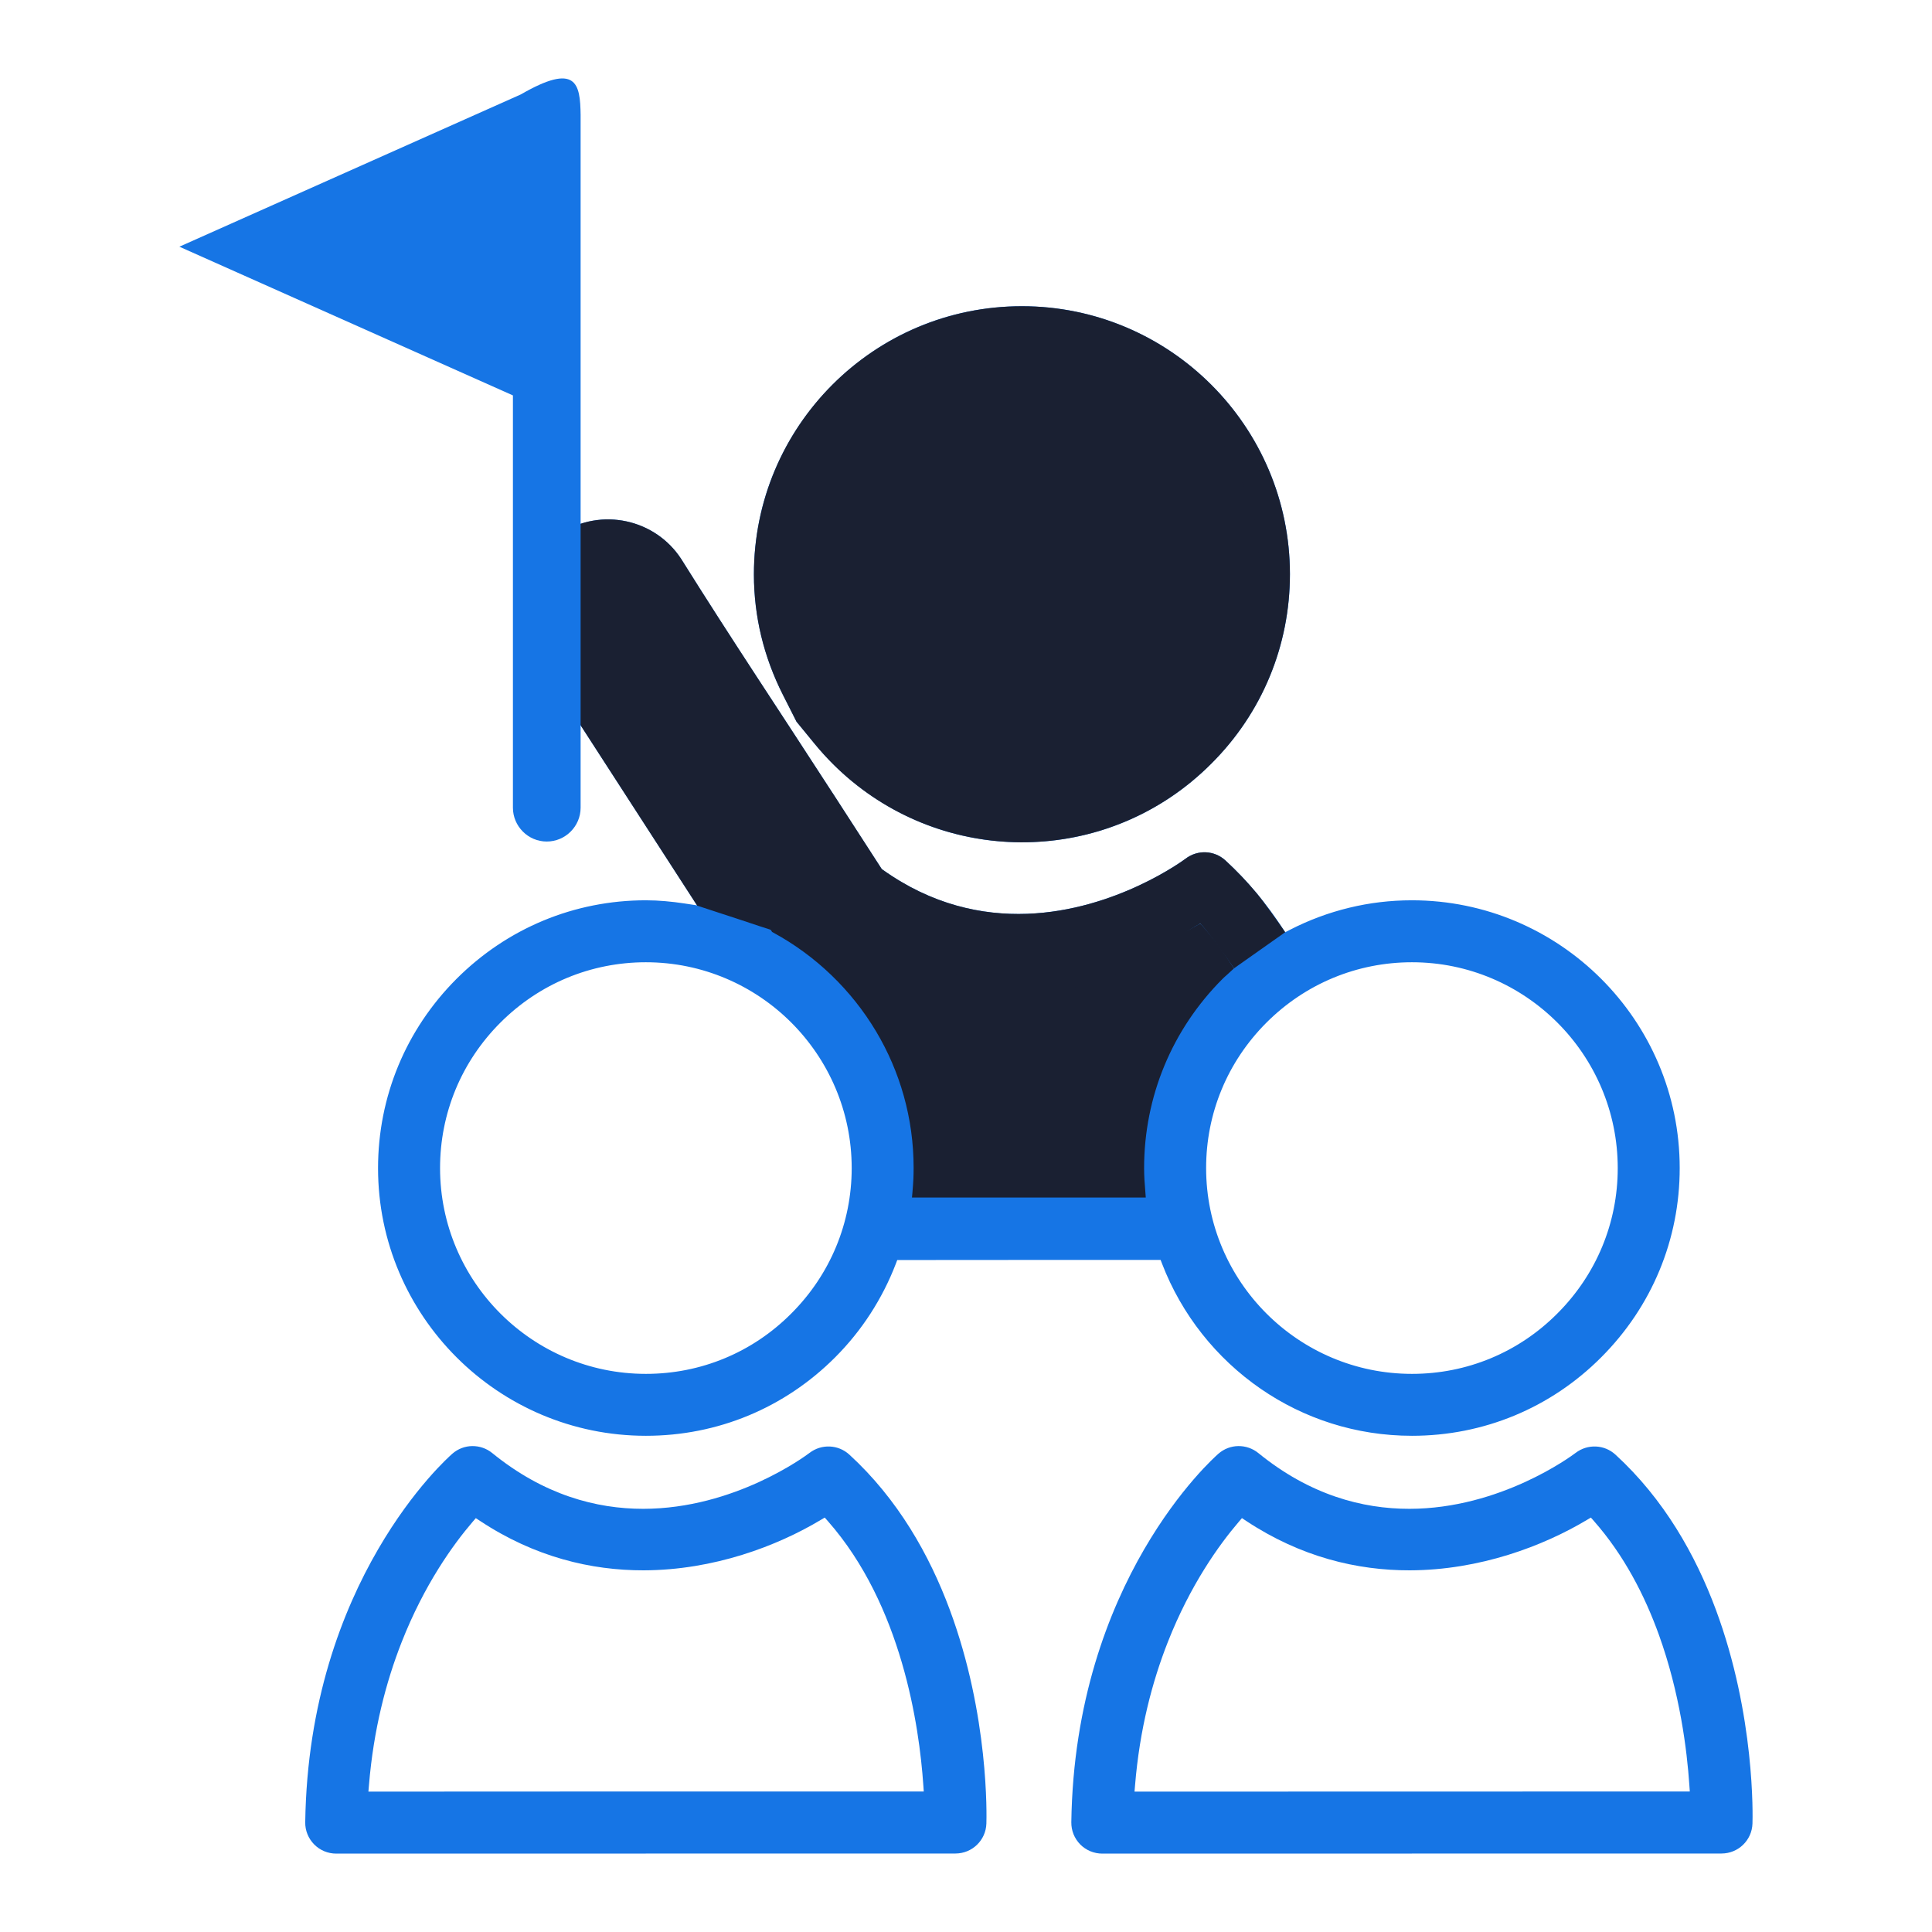 <svg width="80" height="80" viewBox="0 0 80 80" fill="none" xmlns="http://www.w3.org/2000/svg">
<path fill-rule="evenodd" clip-rule="evenodd" d="M36.787 49.809H48.816V46.072L52.633 38.197L41.727 38.382L29.971 37.234L34.693 40.95L36.787 49.809Z" fill="#1A2032"/>
<path d="M35.267 48.367C35.267 49.501 35.045 50.604 34.621 51.625C34.198 52.644 33.573 53.582 32.767 54.388C31.963 55.196 31.027 55.821 30.009 56.243C28.987 56.668 27.883 56.889 26.748 56.889H26.743C24.395 56.889 22.265 55.934 20.722 54.392C19.179 52.85 18.223 50.72 18.222 48.372C18.221 47.234 18.443 46.13 18.866 45.109C19.288 44.09 19.913 43.153 20.719 42.346C21.526 41.539 22.464 40.914 23.483 40.491C24.504 40.067 25.608 39.845 26.743 39.845C29.092 39.845 31.223 40.8 32.767 42.344C34.309 43.887 35.266 46.017 35.267 48.367V48.367ZM23.825 25.997C23.71 25.817 23.631 25.618 23.594 25.411C23.558 25.205 23.56 24.992 23.605 24.782C23.649 24.574 23.735 24.379 23.853 24.207C23.971 24.036 24.123 23.887 24.301 23.771C24.667 23.537 25.107 23.475 25.511 23.562C25.918 23.649 26.294 23.887 26.528 24.25L35.806 38.597L35.892 38.682C36.138 38.831 36.388 38.972 36.644 39.104C36.911 39.243 37.177 39.37 37.438 39.483C37.652 39.575 37.874 39.663 38.102 39.745C38.327 39.827 38.56 39.903 38.797 39.973C40.651 40.514 42.445 40.53 44.047 40.287C46.449 39.923 48.42 38.976 49.531 38.338L49.702 38.239L49.833 38.388C50.048 38.634 50.252 38.886 50.442 39.143C50.634 39.4 50.815 39.664 50.985 39.935L51.091 40.104L50.801 40.37C50.745 40.419 50.687 40.469 50.624 40.532C49.577 41.58 48.764 42.801 48.214 44.13C47.664 45.456 47.375 46.893 47.375 48.372C47.375 48.538 47.381 48.696 47.389 48.848L47.444 49.587H37.763L37.786 49.324C37.8 49.153 37.813 48.992 37.82 48.844C37.827 48.694 37.831 48.534 37.831 48.362C37.832 46.299 37.264 44.365 36.277 42.709C35.254 40.994 33.782 39.575 32.024 38.619L31.97 38.589C29.276 34.381 26.539 30.193 23.825 25.997V25.997ZM52.44 42.346C53.247 41.539 54.185 40.914 55.205 40.491C56.226 40.067 57.33 39.845 58.466 39.845C60.814 39.845 62.944 40.8 64.488 42.344C66.03 43.886 66.986 46.017 66.987 48.367C66.988 49.501 66.766 50.604 66.342 51.625C65.919 52.644 65.293 53.583 64.488 54.388C63.684 55.196 62.747 55.821 61.73 56.243C60.708 56.668 59.604 56.889 58.469 56.889H58.466C56.117 56.889 53.986 55.934 52.443 54.392C50.9 52.85 49.944 50.72 49.943 48.372C49.942 47.234 50.163 46.131 50.587 45.109C51.009 44.09 51.634 43.153 52.44 42.346V42.346ZM36.297 17.762C37.103 16.957 38.04 16.333 39.059 15.91C40.079 15.488 41.181 15.265 42.316 15.265C44.66 15.265 46.788 16.22 48.33 17.76C49.871 19.301 50.827 21.428 50.828 23.773C50.829 24.909 50.608 26.012 50.185 27.03C49.762 28.049 49.137 28.986 48.331 29.79C47.526 30.597 46.59 31.222 45.572 31.645C44.553 32.069 43.451 32.291 42.316 32.291C39.969 32.291 37.84 31.336 36.299 29.795C34.758 28.254 33.803 26.126 33.803 23.778C33.803 22.645 34.024 21.544 34.445 20.527C34.867 19.506 35.492 18.569 36.297 17.762ZM18.904 40.532C17.856 41.581 17.043 42.801 16.493 44.128C15.943 45.455 15.654 46.891 15.654 48.372C15.654 51.428 16.899 54.198 18.906 56.204C20.914 58.211 23.687 59.453 26.743 59.453H26.748C28.229 59.453 29.665 59.165 30.991 58.615C32.317 58.065 33.536 57.252 34.583 56.203C35.138 55.647 35.624 55.043 36.039 54.403C36.464 53.747 36.817 53.052 37.094 52.331L37.153 52.175C40.788 52.17 44.423 52.171 48.058 52.171L48.118 52.326C48.929 54.438 50.368 56.243 52.204 57.508C53.985 58.735 56.142 59.453 58.466 59.453H58.469C59.949 59.453 61.385 59.165 62.712 58.615C64.038 58.065 65.257 57.252 66.303 56.203C67.352 55.153 68.166 53.932 68.716 52.604C69.266 51.277 69.554 49.841 69.553 48.362C69.552 45.308 68.308 42.536 66.3 40.529C64.292 38.522 61.52 37.279 58.464 37.279C57.575 37.279 56.704 37.384 55.866 37.588C55.013 37.794 54.19 38.102 53.412 38.502L53.218 38.602L53.098 38.42C52.773 37.924 52.415 37.439 52.025 36.972C51.634 36.505 51.208 36.057 50.747 35.633C50.517 35.42 50.226 35.305 49.932 35.292C49.637 35.279 49.337 35.368 49.088 35.56L49.085 35.562C49.043 35.594 46.209 37.705 42.531 37.839C40.669 37.906 38.591 37.47 36.547 36.011L36.511 35.985L34.479 32.842L34.487 32.855C32.4 29.629 30.242 26.402 28.21 23.149C27.668 22.317 26.839 21.781 25.936 21.588C25.031 21.394 24.052 21.544 23.217 22.085L23.205 22.093C22.372 22.635 21.836 23.463 21.642 24.364C21.448 25.27 21.598 26.25 22.138 27.087L28.862 37.489L28.333 37.409C28.073 37.37 27.811 37.337 27.544 37.315C27.28 37.292 27.014 37.279 26.743 37.279C25.264 37.279 23.828 37.568 22.502 38.118C21.173 38.67 19.952 39.484 18.904 40.532V40.532ZM32.981 29.881L33.733 30.798C34.771 32.066 36.084 33.101 37.578 33.811C39.015 34.494 40.621 34.877 42.316 34.877C43.799 34.877 45.236 34.587 46.564 34.035C47.893 33.483 49.114 32.668 50.16 31.618C51.21 30.571 52.023 29.35 52.574 28.022C53.125 26.693 53.413 25.255 53.413 23.773C53.413 20.715 52.167 17.94 50.157 15.932C48.148 13.924 45.375 12.68 42.316 12.68C40.834 12.68 39.396 12.969 38.067 13.519C36.738 14.07 35.517 14.884 34.469 15.933C33.42 16.983 32.607 18.205 32.056 19.535C31.506 20.862 31.218 22.3 31.218 23.783C31.218 24.663 31.323 25.518 31.52 26.335C31.724 27.185 32.029 28 32.417 28.767L32.981 29.881V29.881Z" fill="#1675E5"/>
<path d="M19.881 62.98C22.145 64.476 24.479 65.028 26.651 65.024C29.559 65.017 32.184 64.015 33.977 62.942L34.15 62.839L34.283 62.989C35.814 64.729 36.76 66.852 37.344 68.848C37.926 70.835 38.149 72.696 38.233 73.924L38.251 74.182C30.586 74.182 22.921 74.18 15.255 74.187L15.277 73.927C15.467 71.609 15.988 69.635 16.629 68.004C17.568 65.611 18.768 63.953 19.563 63.025L19.702 62.863L19.881 62.98V62.98ZM13.009 76.373C13.129 76.495 13.271 76.59 13.426 76.655C13.581 76.719 13.749 76.754 13.922 76.754L39.564 76.75C39.91 76.749 40.225 76.612 40.455 76.389C40.686 76.165 40.833 75.855 40.844 75.51C40.853 75.246 40.961 71.043 39.324 66.645C38.483 64.385 37.181 62.075 35.168 60.231C34.939 60.022 34.651 59.909 34.359 59.897C34.067 59.884 33.77 59.971 33.523 60.16C33.34 60.299 30.407 62.473 26.638 62.477C24.688 62.479 22.514 61.902 20.384 60.169C20.142 59.971 19.845 59.875 19.551 59.879C19.258 59.883 18.967 59.989 18.732 60.194C18.612 60.299 17.131 61.613 15.656 64.153C14.176 66.698 12.71 70.466 12.639 75.456C12.636 75.627 12.668 75.794 12.731 75.95C12.793 76.105 12.888 76.25 13.009 76.373V76.373Z" fill="#1675E5"/>
<path d="M69.712 74.182L46.978 74.187L47 73.927C47.19 71.609 47.711 69.636 48.352 68.006C49.292 65.612 50.493 63.953 51.287 63.025L51.426 62.862L51.605 62.98C53.868 64.476 56.201 65.028 58.373 65.024C61.28 65.017 63.905 64.015 65.702 62.942L65.875 62.839L66.007 62.989C67.246 64.399 68.103 66.06 68.694 67.701C69.559 70.103 69.855 72.462 69.953 73.924L69.971 74.182H69.712V74.182ZM65.245 60.16C65.062 60.298 62.128 62.473 58.361 62.477C56.41 62.479 54.236 61.902 52.107 60.169C51.864 59.971 51.567 59.875 51.273 59.879C50.981 59.883 50.689 59.989 50.454 60.194C50.334 60.299 48.854 61.613 47.378 64.153C45.899 66.698 44.432 70.466 44.361 75.456C44.359 75.626 44.39 75.794 44.452 75.949C44.515 76.106 44.61 76.251 44.73 76.374C44.85 76.495 44.993 76.59 45.148 76.655C45.303 76.719 45.472 76.754 45.644 76.754L71.285 76.75C71.632 76.749 71.947 76.612 72.177 76.389C72.408 76.165 72.555 75.855 72.566 75.51C72.575 75.246 72.683 71.042 71.047 66.645C70.206 64.385 68.903 62.075 66.89 60.231C66.661 60.022 66.374 59.909 66.082 59.897C65.79 59.884 65.492 59.971 65.245 60.16V60.16Z" fill="#1675E5"/>
<path d="M53.217 38.602C52.927 38.174 52.364 37.378 52.024 36.972C51.633 36.505 51.208 36.057 50.747 35.633C50.516 35.42 50.226 35.305 49.932 35.292C49.637 35.279 49.336 35.368 49.088 35.56L49.085 35.562C49.042 35.594 46.209 37.705 42.531 37.839C40.669 37.906 38.59 37.47 36.547 36.011L36.511 35.985L34.479 32.842L34.486 32.855C32.4 29.629 30.242 26.402 28.209 23.149C27.668 22.317 26.838 21.781 25.935 21.588C25.031 21.394 24.052 21.544 23.216 22.085L23.205 22.093C22.372 22.635 21.835 23.463 21.642 24.364C21.447 25.27 21.597 26.25 22.138 27.087L28.87 37.501C30.64 38.079 31.159 38.252 31.419 38.34L31.912 38.499C33.264 38.902 42.386 41.232 44.175 40.961C46.577 40.596 48.42 38.976 49.53 38.338L49.702 38.239L49.832 38.388C50.048 38.634 50.5 39.263 50.691 39.52C50.831 39.709 50.967 39.902 51.096 40.098L53.217 38.602ZM32.982 29.884L33.731 30.798C33.976 31.097 34.233 31.379 34.5 31.646C36.512 33.651 39.122 34.732 41.776 34.864C44.43 34.995 47.129 34.175 49.319 32.381C49.608 32.144 49.889 31.89 50.16 31.618C51.21 30.571 52.023 29.35 52.573 28.022C53.124 26.693 53.413 25.255 53.413 23.773C53.412 20.715 52.166 17.94 50.157 15.932C48.148 13.924 45.374 12.68 42.316 12.68C39.25 12.68 36.475 13.922 34.468 15.93C32.46 17.939 31.218 20.716 31.218 23.783C31.218 24.663 31.323 25.518 31.519 26.335C31.724 27.185 32.029 28 32.417 28.767L32.982 29.884V29.884ZM36.297 17.762C37.102 16.957 38.04 16.333 39.059 15.91C40.079 15.488 41.181 15.265 42.316 15.265C44.66 15.265 46.788 16.22 48.33 17.76C49.871 19.301 50.826 21.428 50.827 23.773L50.828 23.784C50.828 26.126 49.874 28.252 48.334 29.792C46.794 31.332 44.668 32.288 42.327 32.29L42.316 32.291C39.969 32.291 37.84 31.336 36.299 29.795C34.758 28.254 33.803 26.126 33.803 23.778C33.803 22.645 34.023 21.544 34.445 20.527C34.867 19.506 35.492 18.569 36.297 17.762Z" fill="#1A2032"/>
<path fill-rule="evenodd" clip-rule="evenodd" d="M24.042 4.756V17.922V33.444C24.042 34.215 23.412 34.846 22.64 34.846C21.869 34.846 21.239 34.215 21.239 33.444V16.373L16.069 14.068L7.428 10.215L16.069 6.361L21.564 3.911C23.869 2.579 24.025 3.457 24.042 4.756Z" fill="#1675E5"/>
<path d="M42.722 32.968C47.93 32.968 52.152 28.746 52.152 23.538C52.152 18.329 47.93 14.107 42.722 14.107C37.513 14.107 33.291 18.329 33.291 23.538C33.291 28.746 37.513 32.968 42.722 32.968Z" fill="#1A2032"/>
</svg>
